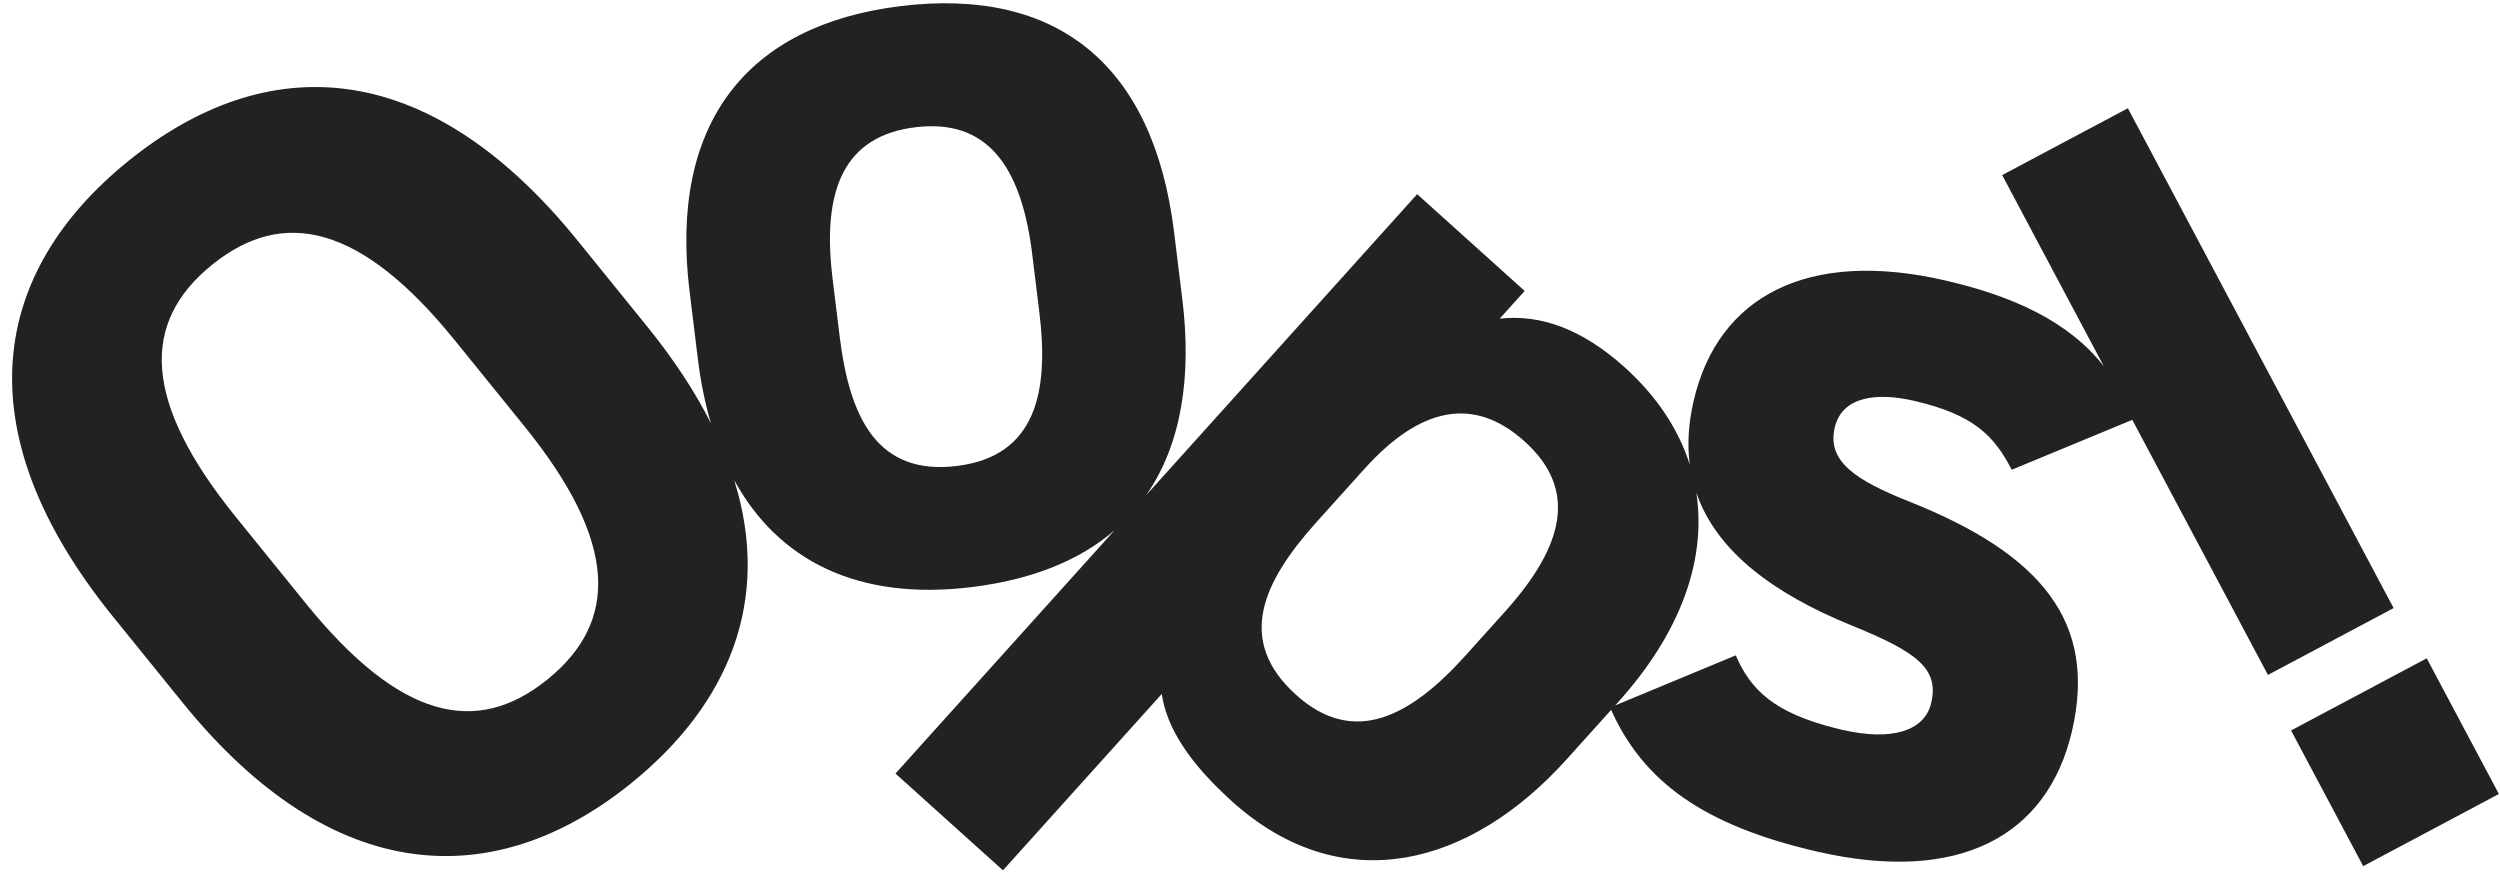 <?xml version="1.0" encoding="UTF-8"?>
<svg width="177px" height="62px" viewBox="0 0 177 62" version="1.1" xmlns="http://www.w3.org/2000/svg" xmlns:xlink="http://www.w3.org/1999/xlink">
    <title>Oops</title>
    <g id="Product-Builder" stroke="none" stroke-width="1" fill="none" fill-rule="evenodd">
        <path d="M63.751,0.434 C74.788,-0.921 81.663,4.522 83.125,16.433 L83.125,16.433 L83.71,21.197 C84.387,26.707 83.629,31.483 81.158,35.047 L100.336,13.746 L107.946,20.598 L106.179,22.56 C109.051,22.239 111.995,23.275 115.027,26.005 C117.289,28.042 118.842,30.379 119.637,32.9 C119.453,31.519 119.531,30.019 119.908,28.387 C121.618,20.982 127.98,17.607 137.724,19.856 C142.489,20.956 146.458,22.74 148.952,25.934 L141.753,12.397 L150.653,7.665 L169.47,43.053 L160.57,47.785 L150.952,29.697 L150.962,29.727 L142.429,33.258 C141.182,30.836 139.72,29.348 135.51,28.377 C132.938,27.783 130.419,28.022 129.898,30.283 C129.358,32.621 131.264,33.965 135.252,35.542 C144.498,39.237 148.485,44.016 146.703,51.733 C144.975,59.216 138.691,62.609 128.636,60.288 C120.685,58.452 116.302,55.388 113.994,50.093 L114.069,50.261 L110.929,53.749 C104.05,61.389 95.116,63.602 87.503,56.982 L87.238,56.747 C84.147,53.964 82.602,51.495 82.251,49.135 L82.251,49.135 L71.01,61.619 L63.4,54.768 L78.903,37.551 C76.486,39.634 73.153,41.031 68.801,41.566 C60.705,42.56 55.08,39.663 51.98,33.991 C54.639,42.493 51.614,49.844 44.711,55.434 C35.075,63.238 23.565,62.881 12.943,49.763 L12.943,49.763 L8.009,43.67 C-2.715,30.427 -0.57,19.22 9.067,11.416 C18.765,3.562 30.174,3.795 40.897,17.037 L40.897,17.037 L45.831,23.13 C47.726,25.469 49.217,27.752 50.335,29.968 C49.916,28.554 49.607,27.031 49.408,25.409 L49.408,25.409 L48.823,20.644 C47.36,8.734 52.873,1.77 63.751,0.434 Z M171.813,46.609 L176.921,56.215 L167.315,61.323 L162.207,51.717 L171.813,46.609 Z M120.096,34.872 L120.137,35.143 C120.751,39.742 118.982,44.806 114.57,49.707 L114.57,49.707 L114.357,49.941 L122.892,46.4 C123.938,48.801 125.542,50.474 130.094,51.591 L130.459,51.677 C133.889,52.469 136.264,51.786 136.732,49.759 C137.289,47.343 135.754,46.167 131.024,44.254 C125.644,42.05 121.533,39.083 120.096,34.872 Z M107.937,31.248 C104.311,27.982 100.505,28.862 96.597,33.202 L96.597,33.202 L93.225,36.947 C89.371,41.228 87.491,45.348 91.771,49.202 C95.873,52.896 99.894,50.702 103.748,46.422 L103.748,46.422 L106.531,43.33 C110.814,38.574 111.683,34.62 107.937,31.248 Z M32.193,24.086 C25.548,15.879 20.043,14.675 15.007,18.753 C9.971,22.831 10.067,28.415 16.713,36.622 L16.713,36.622 L21.647,42.714 C28.292,50.921 33.735,52.176 38.77,48.098 C43.806,44.02 43.773,38.385 37.127,30.178 L37.127,30.178 Z M73.08,17.988 C72.3,11.636 69.807,8.396 64.804,9.01 C59.802,9.624 58.166,13.372 58.946,19.724 L58.946,19.724 L59.453,23.853 C60.155,29.57 62.111,33.682 67.749,32.99 C73.307,32.307 74.289,27.834 73.587,22.117 L73.587,22.117 Z" id="Oops" fill="#222222" fill-rule="nonzero"></path>
    </g>
</svg>